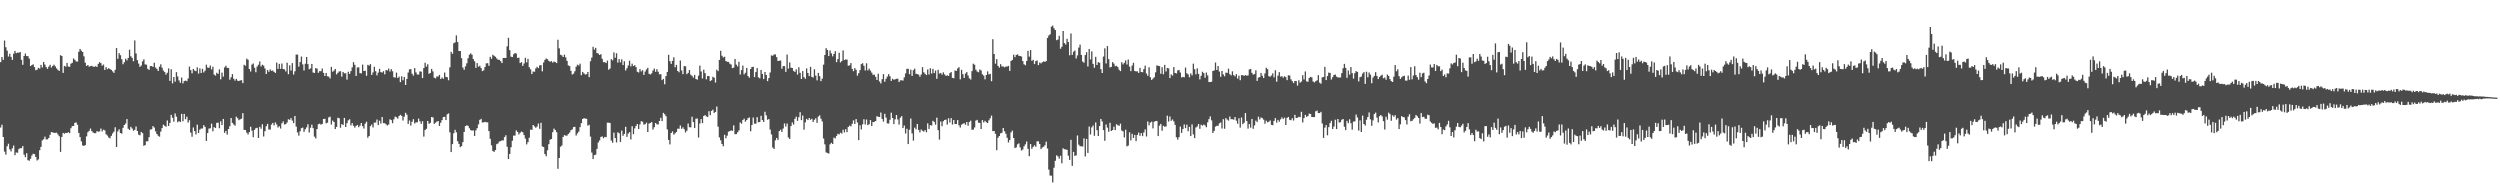 <svg xmlns="http://www.w3.org/2000/svg" width="1920" height="150"><path d="M0 47.693h1v50.259H0zM1 43.770h1v52.045H1zM2 45.924h1v59.270H2zM3 31.156h1v85.293H3zM4 36.284h1v82.435H4zM5 38.895h1v73.453H5zM6 43.396h1v66.974H6zM7 41.268h1v73.426H7zM8 43.679h1v72.584H8zM9 45.984h1v67.948H9zM10 41.222h1v70.572H10zM11 39.111h1v80.076H11zM12 40.833h1v76.269H12zM13 40.423h1v76.898H13zM14 40.463h1v74.081H14zM15 39.925h1v73.857H15zM16 45.944h1v67.816H16zM17 49.766h1v62.407H17zM18 42.998h1v75.809H18zM19 41.187h1v79.539H19zM20 43.059h1v74.614H20zM21 43.177h1v79.846H21zM22 45.082h1v78.350H22zM23 50.764h1v71.157H23zM24 49.971h1v69.411H24zM25 49.432h1v68.629H25zM26 51.559h1v66.850H26zM27 53.952h1v66.615H27zM28 53.500h1v69.717H28zM29 52.092h1v70.312H29zM30 52.711h1v62.626H30zM31 49.820h1v62.995H31zM32 51.824h1v56.015H32zM33 47.555h1v59.388H33zM34 49.575h1v55.372H34zM35 51.554h1v55.546H35zM36 52.856h1v54.156H36zM37 51.165h1v54.778H37zM38 49.749h1v53.798H38zM39 51.890h1v49.516H39zM40 50.623h1v50.986H40zM41 49.649h1v52.421H41zM42 51.012h1v51.025H42zM43 52.550h1v49.360H43zM44 53.637h1v49.564H44zM45 54.459h1v50.133H45zM46 42.413h1v74.200H46zM47 43.009h1v62.144H47zM48 55.960h1v46.136H48zM49 50.567h1v52.119H49zM50 51.212h1v50.844H50zM51 48.338h1v53.847H51zM52 51.082h1v50.465H52zM53 51.236h1v50.998H53zM54 48.908h1v49.605H54zM55 48.227h1v48.627H55zM56 44.883h1v51.867H56zM57 45.930h1v48.449H57zM58 47.205h1v46.809H58zM59 47.317h1v48.458H59zM60 39.796h1v62.265H60zM61 37.564h1v67.703H61zM62 38.922h1v69.689H62zM63 39.926h1v71.784H63zM64 43.282h1v68.777H64zM65 48.143h1v63.291H65zM66 50.618h1v54.117H66zM67 49.941h1v51.614H67zM68 51.211h1v49.297H68zM69 50.800h1v47.893H69zM70 50.530h1v50.111H70zM71 51.171h1v50.611H71zM72 51.301h1v50.995H72zM73 50.862h1v51.424H73zM74 51.404h1v49.331H74zM75 49.052h1v52.128H75zM76 47.735h1v53.157H76zM77 48.503h1v50.219H77zM78 50.412h1v50.517H78zM79 49.581h1v50.000H79zM80 53.694h1v46.464H80zM81 51.536h1v51.594H81zM82 53.130h1v50.967H82zM83 52.345h1v53.265H83zM84 53.045h1v53.143H84zM85 53.649h1v50.712H85zM86 54.795h1v47.696H86zM87 55.960h1v45.180H87zM88 53.617h1v44.145H88zM89 36.935h1v75.967H89zM90 45.144h1v55.767H90zM91 40.817h1v58.513H91zM92 42.402h1v59.742H92zM93 45.514h1v57.158H93zM94 49.355h1v48.860H94zM95 47.750h1v48.247H95zM96 45.072h1v49.812H96zM97 46.365h1v45.086H97zM98 44.484h1v54.388H98zM99 38.166h1v61.676H99zM100 43.227h1v54.151H100zM101 44.447h1v54.214H101zM102 47.053h1v53.352H102zM103 31.041h1v68.719H103zM104 41.052h1v56.117H104zM105 46.174h1v54.417H105zM106 48.867h1v54.486H106zM107 51.330h1v52.597H107zM108 50.275h1v51.057H108zM109 47.125h1v55.157H109zM110 45.542h1v66.438H110zM111 49.466h1v61.938H111zM112 49.652h1v58.913H112zM113 52.833h1v55.690H113zM114 53.733h1v51.613H114zM115 50.797h1v48.701H115zM116 50.675h1v48.648H116zM117 51.391h1v45.477H117zM118 48.174h1v49.747H118zM119 51.864h1v49.027H119zM120 52.911h1v50.016H120zM121 54.526h1v49.717H121zM122 51.245h1v53.728H122zM123 49.402h1v51.692H123zM124 52.044h1v46.335H124zM125 54.181h1v41.545H125zM126 55.322h1v41.306H126zM127 57.299h1v40.028H127zM128 55.846h1v36.691H128zM129 52.509h1v44.251H129zM130 62.098h1v32.336H130zM131 53.191h1v35.008H131zM132 64.052h1v26.388H132zM133 59.134h1v34.291H133zM134 62.739h1v24.403H134zM135 55.419h1v34.172H135zM136 58.709h1v35.249H136zM137 61.773h1v31.224H137zM138 63.585h1v30.168H138zM139 59.545h1v27.890H139zM140 64.058h1v29.089H140zM141 62.257h1v25.240H141zM142 61.872h1v29.690H142zM143 62.360h1v27.257H143zM144 60.264h1v33.887H144zM145 51.155h1v41.227H145zM146 53.805h1v48.050H146zM147 56.332h1v48.699H147zM148 52.928h1v44.984H148zM149 54.150h1v46.495H149zM150 54.667h1v48.618H150zM151 51.712h1v44.052H151zM152 56.537h1v45.590H152zM153 52.517h1v46.998H153zM154 56.065h1v42.624H154zM155 52.839h1v45.802H155zM156 55.605h1v40.481H156zM157 54.203h1v43.289H157zM158 49.656h1v58.588H158zM159 51.886h1v50.293H159zM160 52.135h1v46.649H160zM161 50.348h1v48.143H161zM162 53.350h1v41.617H162zM163 51.250h1v49.630H163zM164 57.284h1v40.357H164zM165 58.056h1v40.259H165zM166 55.867h1v38.479H166zM167 56.728h1v37.462H167zM168 53.278h1v45.216H168zM169 60.905h1v32.277H169zM170 55.752h1v40.311H170zM171 58.853h1v32.473H171zM172 51.753h1v50.297H172zM173 50.483h1v50.055H173zM174 52.096h1v51.274H174zM175 52.291h1v46.764H175zM176 61.214h1v35.730H176zM177 59.333h1v31.284H177zM178 56.893h1v37.483H178zM179 60.481h1v35.178H179zM180 61.882h1v34.655H180zM181 60.540h1v29.037H181zM182 61.958h1v28.805H182zM183 62.268h1v30.042H183zM184 61.743h1v29.872H184zM185 61.575h1v29.578H185zM186 63.821h1v23.085H186zM187 49.696h1v50.026H187zM188 50.498h1v49.317H188zM189 45.061h1v56.792H189zM190 45.859h1v57.449H190zM191 53.008h1v48.465H191zM192 54.942h1v42.397H192zM193 49.621h1v50.749H193zM194 48.723h1v56.637H194zM195 51.980h1v47.742H195zM196 55.489h1v42.955H196zM197 51.075h1v47.085H197zM198 49.734h1v56.240H198zM199 47.229h1v50.226H199zM200 51.041h1v47.811H200zM201 49.699h1v45.725H201zM202 50.405h1v54.388H202zM203 52.563h1v48.213H203zM204 56.808h1v40.094H204zM205 53.743h1v41.407H205zM206 55.167h1v44.301H206zM207 53.276h1v46.249H207zM208 54.387h1v41.309H208zM209 54.183h1v40.248H209zM210 55.175h1v41.116H210zM211 55.992h1v38.029H211zM212 48.056h1v47.518H212zM213 52.908h1v45.004H213zM214 49.071h1v47.882H214zM215 52.832h1v45.876H215zM216 48.800h1v45.913H216zM217 53.003h1v40.216H217zM218 53.276h1v42.350H218zM219 54.890h1v40.428H219zM220 48.150h1v45.955H220zM221 57.001h1v34.582H221zM222 50.190h1v41.865H222zM223 54.183h1v36.542H223zM224 48.472h1v44.154H224zM225 57.251h1v37.323H225zM226 54.729h1v34.344H226zM227 41.950h1v55.258H227zM228 41.874h1v59.801H228zM229 51.187h1v52.933H229zM230 47.671h1v53.132H230zM231 43.429h1v55.033H231zM232 49.476h1v48.500H232zM233 54.137h1v47.149H233zM234 48.968h1v50.320H234zM235 43.774h1v54.057H235zM236 49.245h1v46.205H236zM237 53.212h1v48.528H237zM238 52.531h1v45.563H238zM239 49.076h1v46.650H239zM240 55.685h1v42.736H240zM241 56.008h1v48.892H241zM242 52.254h1v54.082H242zM243 52.760h1v46.342H243zM244 55.910h1v39.514H244zM245 54.650h1v40.309H245zM246 54.698h1v41.066H246zM247 52.613h1v42.553H247zM248 55.938h1v35.470H248zM249 58.381h1v32.855H249zM250 56.070h1v38.657H250zM251 58.549h1v35.667H251zM252 58.877h1v31.307H252zM253 60.262h1v29.340H253zM254 51.378h1v44.262H254zM255 55.078h1v37.545H255zM256 54.207h1v39.465H256zM257 52.939h1v46.205H257zM258 57.144h1v40.366H258zM259 55.897h1v34.545H259zM260 54.878h1v36.013H260zM261 54.671h1v43.441H261zM262 58.820h1v36.454H262zM263 55.269h1v40.766H263zM264 56.332h1v34.259H264zM265 56.251h1v41.264H265zM266 61.123h1v33.495H266zM267 55.074h1v37.339H267zM268 56.765h1v34.840H268zM269 54.643h1v41.714H269zM270 51.748h1v42.800H270zM271 47.721h1v48.897H271zM272 49.778h1v48.277H272zM273 58.299h1v38.349H273zM274 51.760h1v44.206H274zM275 51.712h1v46.001H275zM276 56.146h1v40.350H276zM277 56.346h1v38.135H277zM278 49.599h1v47.258H278zM279 54.548h1v44.145H279zM280 54.302h1v40.691H280zM281 58.230h1v35.270H281zM282 49.822h1v55.941H282zM283 50.376h1v54.106H283zM284 49.261h1v47.617H284zM285 57.551h1v38.107H285zM286 55.597h1v42.293H286zM287 51.230h1v42.931H287zM288 54.688h1v39.467H288zM289 57.891h1v33.920H289zM290 55.768h1v40.297H290zM291 52.837h1v39.848H291zM292 55.372h1v39.477H292zM293 55.755h1v34.090H293zM294 54.698h1v39.866H294zM295 57.067h1v37.557H295zM296 53.819h1v41.687H296zM297 54.092h1v42.308H297zM298 52.675h1v42.948H298zM299 54.950h1v36.681H299zM300 53.118h1v39.165H300zM301 54.735h1v39.906H301zM302 59.295h1v32.327H302zM303 59.603h1v29.945H303zM304 55.768h1v34.345H304zM305 59.908h1v31.247H305zM306 58.854h1v30.214H306zM307 63.070h1v25.095H307zM308 58.627h1v30.384H308zM309 61.649h1v30.904H309zM310 59.129h1v30.489H310zM311 65.260h1v21.353H311zM312 60.607h1v27.494H312zM313 55.710h1v39.479H313zM314 53.264h1v39.306H314zM315 53.079h1v43.393H315zM316 56.570h1v36.951H316zM317 58.051h1v33.517H317zM318 52.336h1v42.484H318zM319 55.613h1v38.388H319zM320 57.211h1v36.764H320zM321 57.290h1v33.797H321zM322 54.834h1v38.332H322zM323 55.056h1v40.076H323zM324 59.934h1v33.148H324zM325 52.286h1v52.603H325zM326 48.174h1v51.700H326zM327 51.153h1v47.790H327zM328 49.355h1v43.582H328zM329 56.698h1v38.438H329zM330 56.005h1v38.333H330zM331 52.918h1v36.972H331zM332 54.856h1v35.311H332zM333 59.662h1v35.445H333zM334 60.212h1v34.040H334zM335 58.716h1v34.707H335zM336 58.802h1v34.146H336zM337 57.569h1v39.147H337zM338 60.686h1v33.554H338zM339 59.525h1v32.756H339zM340 60.471h1v29.443H340zM341 55.693h1v34.009H341zM342 59.059h1v33.156H342zM343 59.316h1v28.463H343zM344 61.654h1v25.453H344zM345 51.724h1v49.916H345zM346 39.788h1v77.020H346zM347 41.307h1v69.407H347zM348 33.235h1v69.103H348zM349 32.546h1v67.139H349zM350 27.178h1v74.457H350zM351 32.294h1v76.211H351zM352 39.153h1v71.374H352zM353 39.158h1v73.903H353zM354 44.689h1v67.531H354zM355 51.883h1v57.289H355zM356 53.540h1v47.786H356zM357 50.921h1v45.934H357zM358 48.626h1v47.607H358zM359 44.745h1v51.924H359zM360 41.961h1v56.556H360zM361 40.964h1v58.986H361zM362 42.026h1v58.348H362zM363 45.340h1v54.770H363zM364 47.035h1v57.338H364zM365 52.098h1v48.047H365zM366 48.422h1v50.015H366zM367 51.178h1v44.374H367zM368 50.559h1v41.493H368zM369 52.337h1v38.953H369zM370 54.613h1v39.480H370zM371 53.958h1v39.978H371zM372 51.437h1v42.146H372zM373 48.659h1v45.291H373zM374 48.554h1v45.407H374zM375 50.510h1v50.184H375zM376 43.642h1v62.976H376zM377 45.176h1v66.459H377zM378 42.102h1v73.806H378zM379 42.847h1v73.851H379zM380 43.614h1v71.625H380zM381 44.888h1v65.856H381zM382 45.860h1v64.268H382zM383 45.904h1v62.816H383zM384 46.965h1v61.413H384zM385 48.426h1v59.382H385zM386 44.563h1v63.278H386zM387 44.506h1v60.826H387zM388 44.533h1v59.337H388zM389 35.575h1v77.098H389zM390 29.039h1v93.113H390zM391 38.567h1v79.666H391zM392 43.520h1v69.600H392zM393 43.829h1v64.276H393zM394 41.686h1v62.435H394zM395 40.712h1v63.454H395zM396 41.184h1v58.960H396zM397 44.523h1v56.796H397zM398 44.259h1v58.997H398zM399 48.416h1v53.518H399zM400 47.670h1v53.323H400zM401 50.561h1v51.017H401zM402 48.748h1v54.980H402zM403 44.376h1v62.048H403zM404 47.872h1v63.049H404zM405 45.245h1v63.895H405zM406 51.628h1v54.135H406zM407 53.272h1v46.309H407zM408 56.882h1v42.856H408zM409 54.902h1v41.113H409zM410 55.116h1v41.957H410zM411 52.528h1v45.633H411zM412 51.316h1v45.871H412zM413 52.331h1v42.523H413zM414 50.228h1v48.667H414zM415 49.993h1v44.331H415zM416 54.793h1v57.652H416zM417 47.954h1v64.981H417zM418 45.971h1v72.376H418zM419 44.909h1v75.114H419zM420 45.530h1v69.899H420zM421 46.740h1v63.981H421zM422 47.467h1v59.830H422zM423 46.890h1v59.886H423zM424 48.071h1v53.476H424zM425 47.276h1v51.501H425zM426 47.713h1v52.194H426zM427 48.441h1v53.103H427zM428 30.503h1v99.123H428zM429 37.095h1v84.233H429zM430 42.028h1v70.649H430zM431 42.568h1v69.228H431zM432 43.784h1v61.396H432zM433 42.008h1v61.797H433zM434 44.081h1v60.123H434zM435 46.722h1v57.430H435zM436 50.211h1v52.659H436zM437 50.796h1v51.025H437zM438 54.438h1v45.549H438zM439 57.239h1v42.185H439zM440 56.558h1v41.010H440zM441 54.740h1v42.642H441zM442 51.227h1v52.857H442zM443 49.672h1v52.790H443zM444 50.339h1v50.752H444zM445 48.920h1v48.722H445zM446 57.732h1v36.824H446zM447 55.240h1v36.173H447zM448 56.380h1v34.409H448zM449 57.252h1v33.813H449zM450 56.973h1v34.287H450zM451 55.284h1v41.248H451zM452 59.255h1v36.611H452zM453 47.038h1v57.893H453zM454 44.258h1v72.881H454zM455 35.936h1v86.247H455zM456 38.135h1v81.023H456zM457 36.773h1v82.034H457zM458 40.748h1v73.605H458zM459 41.096h1v68.324H459zM460 42.243h1v65.562H460zM461 41.646h1v63.531H461zM462 45.169h1v59.595H462zM463 47.777h1v58.399H463zM464 47.723h1v57.380H464zM465 48.455h1v56.891H465zM466 46.542h1v47.654H466zM467 53.553h1v40.637H467zM468 52.646h1v41.807H468zM469 45.407h1v62.540H469zM470 46.343h1v63.276H470zM471 40.218h1v61.625H471zM472 44.332h1v61.692H472zM473 40.888h1v68.517H473zM474 48.061h1v53.591H474zM475 45.345h1v56.987H475zM476 47.947h1v61.069H476zM477 45.575h1v54.738H477zM478 49.946h1v54.337H478zM479 47.059h1v55.798H479zM480 54.132h1v43.276H480zM481 52.451h1v52.656H481zM482 50.292h1v52.270H482zM483 46.585h1v54.880H483zM484 50.978h1v56.129H484zM485 48.897h1v48.091H485zM486 50.725h1v52.340H486zM487 50.012h1v48.604H487zM488 51.587h1v45.072H488zM489 55.160h1v40.068H489zM490 55.635h1v43.485H490zM491 53.047h1v42.503H491zM492 54.824h1v38.275H492zM493 53.907h1v39.596H493zM494 57.477h1v38.226H494zM495 54.919h1v40.474H495zM496 53.298h1v40.921H496zM497 52.063h1v49.337H497zM498 56.690h1v38.246H498zM499 57.211h1v37.197H499zM500 56.300h1v37.468H500zM501 54.164h1v45.346H501zM502 52.636h1v45.061H502zM503 55.127h1v39.335H503zM504 53.153h1v42.301H504zM505 55.110h1v40.486H505zM506 57.094h1v35.766H506zM507 56.994h1v33.415H507zM508 61.563h1v31.444H508zM509 60.588h1v26.095H509zM510 64.715h1v23.036H510zM511 58.418h1v30.815H511zM512 55.226h1v44.166H512zM513 42.112h1v65.334H513zM514 47.010h1v63.900H514zM515 49.037h1v53.095H515zM516 46.740h1v54.181H516zM517 43.980h1v59.396H517zM518 51.641h1v50.786H518zM519 49.803h1v51.531H519zM520 54.489h1v44.334H520zM521 55.485h1v43.375H521zM522 46.506h1v49.855H522zM523 54.128h1v44.803H523zM524 56.930h1v40.866H524zM525 50.732h1v48.520H525zM526 50.940h1v50.771H526zM527 56.997h1v43.413H527zM528 55.981h1v38.893H528zM529 53.756h1v43.939H529zM530 57.331h1v40.498H530zM531 58.276h1v31.370H531zM532 59.590h1v34.207H532zM533 57.499h1v40.870H533zM534 60.656h1v30.514H534zM535 61.193h1v29.781H535zM536 58.088h1v47.614H536zM537 50.358h1v44.490H537zM538 54.877h1v36.591H538zM539 60.261h1v34.280H539zM540 53.484h1v35.584H540zM541 56.161h1v32.229H541zM542 60.927h1v28.468H542zM543 58.302h1v31.599H543zM544 58.492h1v26.935H544zM545 62.269h1v26.217H545zM546 61.596h1v23.601H546zM547 58.991h1v25.212H547zM548 59.663h1v27.069H548zM549 63.366h1v22.646H549zM550 53.509h1v28.330H550zM551 54.634h1v42.626H551zM552 46.022h1v59.512H552zM553 39.040h1v68.749H553zM554 42.820h1v67.775H554zM555 44.122h1v68.226H555zM556 43.592h1v59.945H556zM557 46.831h1v59.344H557zM558 47.451h1v56.766H558zM559 47.537h1v53.576H559zM560 48.872h1v51.842H560zM561 49.544h1v50.586H561zM562 52.341h1v48.155H562zM563 51.904h1v44.356H563zM564 45.238h1v57.828H564zM565 49.606h1v53.406H565zM566 51.011h1v50.595H566zM567 47.440h1v52.759H567zM568 57.239h1v36.746H568zM569 53.877h1v41.143H569zM570 50.367h1v41.819H570zM571 57.131h1v34.030H571zM572 55.881h1v37.555H572zM573 52.146h1v40.052H573zM574 58.399h1v32.394H574zM575 59.628h1v30.604H575zM576 52.967h1v47.857H576zM577 51.464h1v44.608H577zM578 51.314h1v38.966H578zM579 59.249h1v35.752H579zM580 55.330h1v39.627H580zM581 52.319h1v37.690H581zM582 59.409h1v34.492H582zM583 60.145h1v33.558H583zM584 53.744h1v35.185H584zM585 56.779h1v35.455H585zM586 60.726h1v32.941H586zM587 55.278h1v30.543H587zM588 57.596h1v30.981H588zM589 62.306h1v29.659H589zM590 59.962h1v31.468H590zM591 55.677h1v43.789H591zM592 42.523h1v60.724H592zM593 42.822h1v70.477H593zM594 41.823h1v72.590H594zM595 41.771h1v65.985H595zM596 43.869h1v62.133H596zM597 46.850h1v60.615H597zM598 46.615h1v54.105H598zM599 46.490h1v53.146H599zM600 52.781h1v48.549H600zM601 50.757h1v47.956H601zM602 50.780h1v43.988H602zM603 55.184h1v42.008H603zM604 41.896h1v52.995H604zM605 52.664h1v52.902H605zM606 47.907h1v58.779H606zM607 51.960h1v44.873H607zM608 52.200h1v41.841H608zM609 54.481h1v41.209H609zM610 55.224h1v36.045H610zM611 53.224h1v36.353H611zM612 57.283h1v35.560H612zM613 51.648h1v38.432H613zM614 55.898h1v30.274H614zM615 60.688h1v31.588H615zM616 54.651h1v34.083H616zM617 59.223h1v40.362H617zM618 60.532h1v33.415H618zM619 52.525h1v38.760H619zM620 56.049h1v36.146H620zM621 58.427h1v32.207H621zM622 51.334h1v40.688H622zM623 59.046h1v32.199H623zM624 59.534h1v34.105H624zM625 53.200h1v38.802H625zM626 58.072h1v32.819H626zM627 61.672h1v32.674H627zM628 55.998h1v33.565H628zM629 58.454h1v30.102H629zM630 62.302h1v28.861H630zM631 60.384h1v32.894H631zM632 49.678h1v56.716H632zM633 42.228h1v68.615H633zM634 36.996h1v80.028H634zM635 38.416h1v79.088H635zM636 43.075h1v74.885H636zM637 38.754h1v72.087H637zM638 41.027h1v68.642H638zM639 43.321h1v67.291H639zM640 41.413h1v64.242H640zM641 39.304h1v67.009H641zM642 47.720h1v56.662H642zM643 45.367h1v57.417H643zM644 40.524h1v62.740H644zM645 47.923h1v53.977H645zM646 46.914h1v55.696H646zM647 38.712h1v60.938H647zM648 46.129h1v55.554H648zM649 45.602h1v53.648H649zM650 45.781h1v55.731H650zM651 50.495h1v46.997H651zM652 50.191h1v46.287H652zM653 48.439h1v48.622H653zM654 52.896h1v42.206H654zM655 54.657h1v37.763H655zM656 52.271h1v42.946H656zM657 53.634h1v37.812H657zM658 58.091h1v36.039H658zM659 56.208h1v51.412H659zM660 53.860h1v42.347H660zM661 49.269h1v50.167H661zM662 48.517h1v46.979H662zM663 50.522h1v41.085H663zM664 54.121h1v41.536H664zM665 48.568h1v43.239H665zM666 54.091h1v41.989H666zM667 52.669h1v42.787H667zM668 54.231h1v37.999H668zM669 55.764h1v41.069H669zM670 57.443h1v36.299H670zM671 57.327h1v36.251H671zM672 58.960h1v33.955H672zM673 61.376h1v27.857H673zM674 56.623h1v33.056H674zM675 62.545h1v27.305H675zM676 64.102h1v22.311H676zM677 60.819h1v30.520H677zM678 56.881h1v36.495H678zM679 62.772h1v24.617H679zM680 60.533h1v29.771H680zM681 58.754h1v36.021H681zM682 56.931h1v37.943H682zM683 58.575h1v33.410H683zM684 62.122h1v24.404H684zM685 60.486h1v30.156H685zM686 61.261h1v34.064H686zM687 60.899h1v30.770H687zM688 60.538h1v27.808H688zM689 60.402h1v31.325H689zM690 63.012h1v32.663H690zM691 61.697h1v28.683H691zM692 61.622h1v27.578H692zM693 61.897h1v36.479H693zM694 59.373h1v37.016H694zM695 56.373h1v46.183H695zM696 52.839h1v46.029H696zM697 52.849h1v57.806H697zM698 57.006h1v42.631H698zM699 53.488h1v37.546H699zM700 58.329h1v44.137H700zM701 53.915h1v54.081H701zM702 52.706h1v45.268H702zM703 56.632h1v42.693H703zM704 56.957h1v38.287H704zM705 57.288h1v42.490H705zM706 58.932h1v42.741H706zM707 57.214h1v42.289H707zM708 51.570h1v48.875H708zM709 55.491h1v45.653H709zM710 56.683h1v43.211H710zM711 57.658h1v43.908H711zM712 53.298h1v41.441H712zM713 57.173h1v41.840H713zM714 52.380h1v43.747H714zM715 56.448h1v39.964H715zM716 52.880h1v39.913H716zM717 56.120h1v37.529H717zM718 54.187h1v41.570H718zM719 60.515h1v29.866H719zM720 53.591h1v46.336H720zM721 56.518h1v50.688H721zM722 56.011h1v37.333H722zM723 57.331h1v39.604H723zM724 55.555h1v37.594H724zM725 57.133h1v35.042H725zM726 58.283h1v33.545H726zM727 57.802h1v37.869H727zM728 58.391h1v32.439H728zM729 56.178h1v37.874H729zM730 55.350h1v35.398H730zM731 59.781h1v35.875H731zM732 60.106h1v32.065H732zM733 54.067h1v41.170H733zM734 54.506h1v40.755H734zM735 52.594h1v39.639H735zM736 51.609h1v44.642H736zM737 60.910h1v37.046H737zM738 53.617h1v42.128H738zM739 56.997h1v38.073H739zM740 59.872h1v34.761H740zM741 56.447h1v39.358H741zM742 55.332h1v38.346H742zM743 57.961h1v38.614H743zM744 60.163h1v33.520H744zM745 61.089h1v31.563H745zM746 54.614h1v45.025H746zM747 48.874h1v50.702H747zM748 49.692h1v48.189H748zM749 53.514h1v39.098H749zM750 54.943h1v37.110H750zM751 55.525h1v38.684H751zM752 53.361h1v40.991H752zM753 54.100h1v44.991H753zM754 57.035h1v35.201H754zM755 58.050h1v35.953H755zM756 60.913h1v31.856H756zM757 57.581h1v36.327H757zM758 54.828h1v39.673H758zM759 57.144h1v35.288H759zM760 56.703h1v34.131H760zM761 62.348h1v26.420H761zM762 30.089h1v70.627H762zM763 41.474h1v59.125H763zM764 48.920h1v53.829H764zM765 45.407h1v69.936H765zM766 50.577h1v55.196H766zM767 51.921h1v52.547H767zM768 49.326h1v53.084H768zM769 51.013h1v50.928H769zM770 51.067h1v47.258H770zM771 51.697h1v49.115H771zM772 51.073h1v51.643H772zM773 51.114h1v54.678H773zM774 50.589h1v58.810H774zM775 54.423h1v53.165H775zM776 46.794h1v54.874H776zM777 46.030h1v54.319H777zM778 41.985h1v63.993H778zM779 43.954h1v69.758H779zM780 42.234h1v70.930H780zM781 41.740h1v69.117H781zM782 42.858h1v67.269H782zM783 43.014h1v70.183H783zM784 43.425h1v72.182H784zM785 46.908h1v67.936H785zM786 49.352h1v63.030H786zM787 50.134h1v60.702H787zM788 46.815h1v61.876H788zM789 39.064h1v75.266H789zM790 43.502h1v76.465H790zM791 38.453h1v72.185H791zM792 46.686h1v67.581H792zM793 46.002h1v66.792H793zM794 49.217h1v62.366H794zM795 46.926h1v65.770H795zM796 46.439h1v62.102H796zM797 50.015h1v58.521H797zM798 48.075h1v62.541H798zM799 48.698h1v65.801H799zM800 47.761h1v65.520H800zM801 47.199h1v65.522H801zM802 47.482h1v64.096H802zM803 46.883h1v61.899H803zM804 29.152h1v84.901H804zM805 27.307h1v102.984H805zM806 26.301h1v108.515H806zM807 20.467h1v114.471H807zM808 19.639h1v120.483H808zM809 21.701h1v107.099H809zM810 23.093h1v100.389H810zM811 30.871h1v88.408H811zM812 30.348h1v89.767H812zM813 27.480h1v94.359H813zM814 37.426h1v82.179H814zM815 35.919h1v89.528H815zM816 23.788h1v90.139H816zM817 33.112h1v81.526H817zM818 34.220h1v80.498H818zM819 29.820h1v85.281H819zM820 32.232h1v87.394H820zM821 42.453h1v80.377H821zM822 25.701h1v81.660H822zM823 42.113h1v85.266H823zM824 39.738h1v76.908H824zM825 38.733h1v81.000H825zM826 44.888h1v74.386H826zM827 42.527h1v61.489H827zM828 36.580h1v74.534H828zM829 34.236h1v78.110H829zM830 42.211h1v70.116H830zM831 47.238h1v65.311H831zM832 48.168h1v58.123H832zM833 42.267h1v77.849H833zM834 40.095h1v66.623H834zM835 51.027h1v66.423H835zM836 37.650h1v59.553H836zM837 45.694h1v57.600H837zM838 39.499h1v58.340H838zM839 49.043h1v47.359H839zM840 52.023h1v52.276H840zM841 43.618h1v50.451H841zM842 49.911h1v50.076H842zM843 47.714h1v56.725H843zM844 48.255h1v48.503H844zM845 53.166h1v38.183H845zM846 56.061h1v37.243H846zM847 43.410h1v56.501H847zM848 37.122h1v71.011H848zM849 48.760h1v46.841H849zM850 35.389h1v62.645H850zM851 45.408h1v55.839H851zM852 51.798h1v42.515H852zM853 51.353h1v49.258H853zM854 47.731h1v52.148H854zM855 48.865h1v48.427H855zM856 50.857h1v49.087H856zM857 50.459h1v44.905H857zM858 51.526h1v44.621H858zM859 53.573h1v43.085H859zM860 54.620h1v40.350H860zM861 47.765h1v52.480H861zM862 49.442h1v51.475H862zM863 48.238h1v57.346H863zM864 46.393h1v53.268H864zM865 49.517h1v62.930H865zM866 45.715h1v66.048H866zM867 51.138h1v50.447H867zM868 54.637h1v53.189H868zM869 50.367h1v52.411H869zM870 48.212h1v57.758H870zM871 54.466h1v49.179H871zM872 54.817h1v53.581H872zM873 54.789h1v48.838H873zM874 55.973h1v45.818H874zM875 52.112h1v52.185H875zM876 55.294h1v46.926H876zM877 55.493h1v49.076H877zM878 53.079h1v48.662H878zM879 50.437h1v48.961H879zM880 56.484h1v48.311H880zM881 58.230h1v35.039H881zM882 51.646h1v44.594H882zM883 59.332h1v34.820H883zM884 61.397h1v32.063H884zM885 60.344h1v38.279H885zM886 59.318h1v34.165H886zM887 55.533h1v37.492H887zM888 50.202h1v42.687H888zM889 50.518h1v53.997H889zM890 50.793h1v45.728H890zM891 56.648h1v38.557H891zM892 51.587h1v48.829H892zM893 57.044h1v39.552H893zM894 49.829h1v47.481H894zM895 54.878h1v42.258H895zM896 52.153h1v36.668H896zM897 52.530h1v40.839H897zM898 59.932h1v29.526H898zM899 57.137h1v35.650H899zM900 58.046h1v33.718H900zM901 51.504h1v41.745H901zM902 56.048h1v39.872H902zM903 56.398h1v49.036H903zM904 54.134h1v53.111H904zM905 53.708h1v51.616H905zM906 55.712h1v41.502H906zM907 59.510h1v42.537H907zM908 59.031h1v40.050H908zM909 59.406h1v36.203H909zM910 51.872h1v46.541H910zM911 56.264h1v39.465H911zM912 57.162h1v43.641H912zM913 59.349h1v38.099H913zM914 56.391h1v48.109H914zM915 57.876h1v37.662H915zM916 48.900h1v54.321H916zM917 53.155h1v52.942H917zM918 57.076h1v40.890H918zM919 52.497h1v44.607H919zM920 56.706h1v38.523H920zM921 60.975h1v37.929H921zM922 58.207h1v37.589H922zM923 55.107h1v41.422H923zM924 56.182h1v39.464H924zM925 59.675h1v36.706H925zM926 55.706h1v42.025H926zM927 57.908h1v36.043H927zM928 62.968h1v28.546H928zM929 63.018h1v26.401H929zM930 62.727h1v29.755H930zM931 54.517h1v47.651H931zM932 54.056h1v46.460H932zM933 48.032h1v49.199H933zM934 53.727h1v42.864H934zM935 50.688h1v45.905H935zM936 54.958h1v39.743H936zM937 58.992h1v35.073H937zM938 54.476h1v44.236H938zM939 57.129h1v34.434H939zM940 58.597h1v40.265H940zM941 55.735h1v34.971H941zM942 55.984h1v35.879H942zM943 52.762h1v39.862H943zM944 56.998h1v32.485H944zM945 57.903h1v33.633H945zM946 54.779h1v36.754H946zM947 57.632h1v34.325H947zM948 58.683h1v31.186H948zM949 56.898h1v35.770H949zM950 60.375h1v34.655H950zM951 58.092h1v32.749H951zM952 61.614h1v36.373H952zM953 57.679h1v32.555H953zM954 57.774h1v37.636H954zM955 58.253h1v36.003H955zM956 57.652h1v29.158H956zM957 58.130h1v34.821H957zM958 57.900h1v40.847H958zM959 53.347h1v41.937H959zM960 53.014h1v45.036H960zM961 55.961h1v35.379H961zM962 57.321h1v41.579H962zM963 56.858h1v39.434H963zM964 54.003h1v38.631H964zM965 62.100h1v31.635H965zM966 59.600h1v30.001H966zM967 59.173h1v32.595H967zM968 56.011h1v34.208H968zM969 58.198h1v32.604H969zM970 59.979h1v31.907H970zM971 56.403h1v38.646H971zM972 51.997h1v40.687H972zM973 53.112h1v40.859H973zM974 58.510h1v34.982H974zM975 58.946h1v33.559H975zM976 57.935h1v37.943H976zM977 56.312h1v39.846H977zM978 59.382h1v33.457H978zM979 53.949h1v36.787H979zM980 62.701h1v31.515H980zM981 58.095h1v33.995H981zM982 55.390h1v38.097H982zM983 58.816h1v32.888H983zM984 58.518h1v31.619H984zM985 59.650h1v31.793H985zM986 58.584h1v31.712H986zM987 59.226h1v36.761H987zM988 61.531h1v28.976H988zM989 57.824h1v31.981H989zM990 58.065h1v33.918H990zM991 60.928h1v31.427H991zM992 62.384h1v28.421H992zM993 63.820h1v28.743H993zM994 62.152h1v26.063H994zM995 62.282h1v28.387H995zM996 65.742h1v24.660H996zM997 61.664h1v28.032H997zM998 63.483h1v26.509H998zM999 62.605h1v23.277H999zM1000 57.761h1v36.288H1000zM1001 61.020h1v29.691H1001zM1002 54.906h1v33.301H1002zM1003 62.485h1v27.245H1003zM1004 62.837h1v26.287H1004zM1005 59.854h1v27.387H1005zM1006 59.040h1v28.512H1006zM1007 59.425h1v30.449H1007zM1008 62.567h1v27.366H1008zM1009 63.275h1v26.627H1009zM1010 62.338h1v23.152H1010zM1011 61.687h1v23.276H1011zM1012 57.704h1v29.059H1012zM1013 63.443h1v23.421H1013zM1014 64.306h1v21.608H1014zM1015 59.387h1v35.483H1015zM1016 59.076h1v46.865H1016zM1017 51.362h1v46.670H1017zM1018 61.475h1v34.647H1018zM1019 58.409h1v45.550H1019zM1020 55.772h1v41.870H1020zM1021 55.989h1v38.552H1021zM1022 61.095h1v31.651H1022zM1023 59.269h1v39.856H1023zM1024 57.596h1v39.568H1024zM1025 57.221h1v34.717H1025zM1026 58.837h1v40.283H1026zM1027 59.422h1v31.988H1027zM1028 59.532h1v34.560H1028zM1029 59.453h1v34.341H1029zM1030 56.186h1v35.773H1030zM1031 52.415h1v38.955H1031zM1032 49.034h1v48.306H1032zM1033 52.115h1v47.825H1033zM1034 59.727h1v33.077H1034zM1035 54.135h1v40.502H1035zM1036 57.274h1v34.390H1036zM1037 51.515h1v43.102H1037zM1038 56.172h1v43.424H1038zM1039 60.381h1v32.990H1039zM1040 56.220h1v37.033H1040zM1041 54.571h1v33.410H1041zM1042 55.249h1v34.967H1042zM1043 62.502h1v37.797H1043zM1044 59.309h1v33.159H1044zM1045 58.805h1v42.589H1045zM1046 56.510h1v32.250H1046zM1047 55.325h1v39.894H1047zM1048 64.407h1v31.989H1048zM1049 55.102h1v36.877H1049zM1050 59.318h1v30.557H1050zM1051 55.695h1v30.663H1051zM1052 57.348h1v34.312H1052zM1053 63.908h1v32.687H1053zM1054 59.614h1v32.846H1054zM1055 58.266h1v29.319H1055zM1056 55.374h1v31.097H1056zM1057 58.340h1v32.006H1057zM1058 60.748h1v33.290H1058zM1059 59.072h1v30.167H1059zM1060 58.060h1v30.253H1060zM1061 57.413h1v32.056H1061zM1062 60.125h1v32.925H1062zM1063 59.514h1v39.950H1063zM1064 61.219h1v28.391H1064zM1065 57.276h1v34.627H1065zM1066 58.327h1v28.223H1066zM1067 60.796h1v26.874H1067zM1068 62.335h1v30.440H1068zM1069 62.910h1v25.598H1069zM1070 58.862h1v30.802H1070zM1071 49.958h1v38.531H1071zM1072 54.730h1v37.124H1072zM1073 53.181h1v37.570H1073zM1074 58.478h1v40.621H1074zM1075 60.638h1v34.840H1075zM1076 59.361h1v29.837H1076zM1077 58.524h1v31.316H1077zM1078 58.113h1v32.037H1078zM1079 61.910h1v30.376H1079zM1080 61.923h1v33.669H1080zM1081 58.067h1v31.511H1081zM1082 61.286h1v26.485H1082zM1083 51.565h1v41.572H1083zM1084 60.929h1v31.898H1084zM1085 57.965h1v33.608H1085zM1086 50.899h1v39.633H1086zM1087 57.657h1v30.587H1087zM1088 59.286h1v29.988H1088zM1089 61.228h1v29.406H1089zM1090 55.875h1v39.060H1090zM1091 59.262h1v27.552H1091zM1092 56.363h1v33.597H1092zM1093 55.847h1v33.810H1093zM1094 62.554h1v28.561H1094zM1095 63.882h1v27.365H1095zM1096 60.647h1v27.404H1096zM1097 57.989h1v30.528H1097zM1098 49.615h1v43.696H1098zM1099 51.745h1v42.613H1099zM1100 51.832h1v43.364H1100zM1101 49.150h1v45.559H1101zM1102 54.464h1v43.693H1102zM1103 49.858h1v48.149H1103zM1104 50.943h1v48.378H1104zM1105 50.868h1v43.480H1105zM1106 54.651h1v42.878H1106zM1107 53.471h1v49.628H1107zM1108 58.377h1v41.086H1108zM1109 57.169h1v42.782H1109zM1110 59.326h1v37.736H1110zM1111 56.382h1v39.203H1111zM1112 56.505h1v36.274H1112zM1113 52.458h1v45.358H1113zM1114 48.672h1v55.784H1114zM1115 49.506h1v51.870H1115zM1116 48.357h1v57.240H1116zM1117 48.011h1v52.045H1117zM1118 42.007h1v55.281H1118zM1119 50.888h1v43.620H1119zM1120 44.551h1v52.999H1120zM1121 44.938h1v52.799H1121zM1122 55.387h1v41.149H1122zM1123 48.148h1v46.955H1123zM1124 52.163h1v49.546H1124zM1125 54.072h1v46.369H1125zM1126 54.424h1v43.111H1126zM1127 58.814h1v35.760H1127zM1128 44.079h1v55.275H1128zM1129 44.046h1v59.688H1129zM1130 48.960h1v53.160H1130zM1131 41.450h1v62.273H1131zM1132 47.748h1v60.768H1132zM1133 47.174h1v52.455H1133zM1134 45.067h1v55.970H1134zM1135 46.685h1v54.229H1135zM1136 41.402h1v64.617H1136zM1137 43.413h1v63.393H1137zM1138 46.428h1v55.904H1138zM1139 46.688h1v61.960H1139zM1140 49.085h1v47.801H1140zM1141 48.452h1v48.420H1141zM1142 43.576h1v61.483H1142zM1143 47.081h1v56.189H1143zM1144 49.967h1v55.561H1144zM1145 53.907h1v43.726H1145zM1146 42.126h1v57.663H1146zM1147 45.883h1v48.347H1147zM1148 33.314h1v64.871H1148zM1149 55.613h1v44.088H1149zM1150 40.104h1v50.978H1150zM1151 39.909h1v63.143H1151zM1152 49.588h1v48.291H1152zM1153 48.932h1v53.068H1153zM1154 53.131h1v46.829H1154zM1155 57.778h1v39.540H1155zM1156 43.525h1v53.139H1156zM1157 43.838h1v61.873H1157zM1158 33.737h1v62.613H1158zM1159 35.110h1v66.850H1159zM1160 40.347h1v58.061H1160zM1161 36.491h1v68.070H1161zM1162 48.896h1v50.509H1162zM1163 38.355h1v57.536H1163zM1164 47.791h1v55.497H1164zM1165 48.862h1v52.622H1165zM1166 46.839h1v56.398H1166zM1167 54.152h1v46.470H1167zM1168 45.239h1v60.821H1168zM1169 40.099h1v60.859H1169zM1170 46.866h1v58.925H1170zM1171 53.680h1v44.161H1171zM1172 32.511h1v69.110H1172zM1173 43.974h1v55.272H1173zM1174 43.060h1v54.326H1174zM1175 50.016h1v48.934H1175zM1176 43.464h1v57.616H1176zM1177 49.124h1v52.840H1177zM1178 55.233h1v45.344H1178zM1179 46.993h1v51.631H1179zM1180 56.056h1v44.947H1180zM1181 50.501h1v42.780H1181zM1182 54.097h1v47.075H1182zM1183 52.914h1v48.250H1183zM1184 54.139h1v35.067H1184zM1185 53.954h1v40.813H1185zM1186 52.028h1v45.221H1186zM1187 50.679h1v55.028H1187zM1188 46.951h1v57.098H1188zM1189 45.679h1v56.071H1189zM1190 43.654h1v62.904H1190zM1191 44.724h1v60.562H1191zM1192 43.333h1v60.655H1192zM1193 45.517h1v55.491H1193zM1194 46.818h1v54.752H1194zM1195 45.227h1v55.300H1195zM1196 45.995h1v54.219H1196zM1197 47.983h1v47.615H1197zM1198 32.628h1v71.391H1198zM1199 48.074h1v47.493H1199zM1200 36.575h1v65.383H1200zM1201 43.152h1v67.157H1201zM1202 41.295h1v58.980H1202zM1203 45.040h1v66.041H1203zM1204 46.344h1v52.322H1204zM1205 50.639h1v59.069H1205zM1206 47.316h1v63.585H1206zM1207 51.575h1v47.662H1207zM1208 54.501h1v54.630H1208zM1209 55.556h1v47.887H1209zM1210 59.006h1v45.264H1210zM1211 53.135h1v51.467H1211zM1212 49.678h1v61.140H1212zM1213 49.171h1v54.982H1213zM1214 46.834h1v61.313H1214zM1215 54.452h1v46.249H1215zM1216 50.458h1v56.481H1216zM1217 49.425h1v58.809H1217zM1218 54.693h1v44.731H1218zM1219 50.112h1v53.639H1219zM1220 50.683h1v50.457H1220zM1221 50.800h1v52.483H1221zM1222 51.374h1v45.620H1222zM1223 52.820h1v47.949H1223zM1224 51.526h1v49.104H1224zM1225 54.076h1v44.427H1225zM1226 46.532h1v52.049H1226zM1227 47.637h1v49.098H1227zM1228 48.620h1v49.611H1228zM1229 46.090h1v50.820H1229zM1230 50.438h1v49.087H1230zM1231 49.171h1v51.064H1231zM1232 51.740h1v46.219H1232zM1233 52.470h1v47.975H1233zM1234 54.603h1v41.005H1234zM1235 53.928h1v46.037H1235zM1236 56.303h1v43.916H1236zM1237 59.211h1v38.281H1237zM1238 55.617h1v44.810H1238zM1239 58.326h1v37.379H1239zM1240 45.749h1v51.924H1240zM1241 40.694h1v64.963H1241zM1242 45.377h1v46.432H1242zM1243 40.196h1v64.192H1243zM1244 53.716h1v50.655H1244zM1245 43.364h1v58.121H1245zM1246 45.203h1v59.485H1246zM1247 61.240h1v33.252H1247zM1248 44.456h1v60.499H1248zM1249 53.828h1v44.070H1249zM1250 45.911h1v59.991H1250zM1251 51.458h1v55.607H1251zM1252 56.652h1v43.155H1252zM1253 49.392h1v61.212H1253zM1254 44.382h1v55.021H1254zM1255 48.692h1v63.473H1255zM1256 43.747h1v64.033H1256zM1257 47.376h1v55.722H1257zM1258 45.726h1v60.671H1258zM1259 47.507h1v48.828H1259zM1260 46.637h1v62.055H1260zM1261 48.605h1v51.160H1261zM1262 47.318h1v60.183H1262zM1263 47.630h1v58.254H1263zM1264 48.073h1v52.160H1264zM1265 49.903h1v55.317H1265zM1266 55.017h1v42.271H1266zM1267 51.227h1v54.242H1267zM1268 47.097h1v59.510H1268zM1269 55.917h1v46.301H1269zM1270 47.972h1v52.647H1270zM1271 59.045h1v35.317H1271zM1272 53.755h1v43.744H1272zM1273 54.281h1v40.372H1273zM1274 57.711h1v43.008H1274zM1275 53.273h1v47.327H1275zM1276 59.471h1v32.454H1276zM1277 51.045h1v46.421H1277zM1278 50.580h1v41.219H1278zM1279 57.405h1v38.675H1279zM1280 50.018h1v46.013H1280zM1281 57.364h1v38.435H1281zM1282 43.351h1v59.274H1282zM1283 49.415h1v42.838H1283zM1284 55.255h1v47.832H1284zM1285 47.561h1v50.494H1285zM1286 51.810h1v53.827H1286zM1287 54.865h1v50.491H1287zM1288 55.463h1v41.523H1288zM1289 53.910h1v48.155H1289zM1290 55.596h1v44.108H1290zM1291 57.049h1v43.574H1291zM1292 53.332h1v46.716H1292zM1293 56.992h1v39.603H1293zM1294 53.651h1v49.226H1294zM1295 50.219h1v52.323H1295zM1296 53.340h1v54.824H1296zM1297 51.122h1v60.641H1297zM1298 50.079h1v58.842H1298zM1299 53.121h1v57.858H1299zM1300 53.807h1v46.225H1300zM1301 54.689h1v55.814H1301zM1302 52.559h1v49.269H1302zM1303 56.623h1v53.654H1303zM1304 49.783h1v59.907H1304zM1305 51.067h1v43.062H1305zM1306 58.232h1v48.711H1306zM1307 52.637h1v52.180H1307zM1308 58.343h1v43.351H1308zM1309 48.896h1v57.250H1309zM1310 54.735h1v47.559H1310zM1311 49.937h1v54.377H1311zM1312 53.967h1v41.463H1312zM1313 58.435h1v43.288H1313zM1314 53.506h1v43.916H1314zM1315 55.571h1v45.464H1315zM1316 53.756h1v49.626H1316zM1317 54.521h1v41.167H1317zM1318 55.238h1v49.701H1318zM1319 56.334h1v44.370H1319zM1320 55.788h1v48.141H1320zM1321 54.679h1v47.897H1321zM1322 55.842h1v35.160H1322zM1323 51.048h1v50.761H1323zM1324 49.678h1v52.794H1324zM1325 46.995h1v49.125H1325zM1326 48.764h1v59.955H1326zM1327 49.659h1v47.314H1327zM1328 47.923h1v63.266H1328zM1329 45.954h1v65.970H1329zM1330 49.229h1v48.507H1330zM1331 43.346h1v66.911H1331zM1332 57.284h1v39.904H1332zM1333 44.739h1v61.495H1333zM1334 48.235h1v53.325H1334zM1335 57.010h1v39.068H1335zM1336 50.873h1v51.186H1336zM1337 52.619h1v45.523H1337zM1338 45.028h1v63.272H1338zM1339 47.455h1v65.654H1339zM1340 48.254h1v53.679H1340zM1341 48.342h1v60.794H1341zM1342 51.601h1v52.915H1342zM1343 50.887h1v54.495H1343zM1344 51.525h1v54.463H1344zM1345 54.191h1v48.567H1345zM1346 49.989h1v55.318H1346zM1347 58.578h1v38.411H1347zM1348 50.736h1v51.882H1348zM1349 53.119h1v45.025H1349zM1350 54.458h1v50.630H1350zM1351 56.811h1v42.385H1351zM1352 54.072h1v51.363H1352zM1353 56.510h1v48.416H1353zM1354 63.288h1v29.969H1354zM1355 58.862h1v41.300H1355zM1356 54.079h1v41.645H1356zM1357 51.768h1v40.579H1357zM1358 57.087h1v40.741H1358zM1359 56.312h1v36.180H1359zM1360 53.273h1v35.300H1360zM1361 57.916h1v44.087H1361zM1362 57.318h1v42.612H1362zM1363 56.307h1v41.601H1363zM1364 57.197h1v33.423H1364zM1365 61.304h1v35.045H1365zM1366 58.302h1v38.901H1366zM1367 58.884h1v31.948H1367zM1368 59.530h1v31.175H1368zM1369 59.423h1v37.588H1369zM1370 60.258h1v34.477H1370zM1371 58.310h1v32.551H1371zM1372 50.900h1v44.305H1372zM1373 57.895h1v52.988H1373zM1374 46.114h1v57.402H1374zM1375 53.544h1v55.647H1375zM1376 54.421h1v49.165H1376zM1377 56.252h1v52.351H1377zM1378 53.631h1v51.324H1378zM1379 51.182h1v59.686H1379zM1380 47.425h1v51.815H1380zM1381 53.006h1v47.365H1381zM1382 53.607h1v49.730H1382zM1383 53.012h1v52.974H1383zM1384 49.286h1v50.725H1384zM1385 49.819h1v49.808H1385zM1386 41.751h1v60.983H1386zM1387 45.899h1v55.566H1387zM1388 47.538h1v54.012H1388zM1389 50.647h1v52.416H1389zM1390 52.280h1v43.795H1390zM1391 53.886h1v44.525H1391zM1392 50.326h1v47.990H1392zM1393 53.295h1v48.148H1393zM1394 52.707h1v45.530H1394zM1395 56.114h1v45.936H1395zM1396 57.621h1v39.332H1396zM1397 47.734h1v48.531H1397zM1398 55.490h1v51.425H1398zM1399 51.661h1v45.054H1399zM1400 53.714h1v45.398H1400zM1401 54.936h1v44.289H1401zM1402 52.052h1v45.396H1402zM1403 53.161h1v43.297H1403zM1404 56.144h1v37.099H1404zM1405 55.458h1v40.606H1405zM1406 55.032h1v38.856H1406zM1407 48.608h1v47.836H1407zM1408 52.725h1v43.304H1408zM1409 53.462h1v42.430H1409zM1410 54.900h1v46.428H1410zM1411 46.284h1v59.893H1411zM1412 50.887h1v62.466H1412zM1413 52.927h1v57.585H1413zM1414 53.072h1v54.503H1414zM1415 53.142h1v59.715H1415zM1416 49.258h1v58.437H1416zM1417 52.793h1v60.815H1417zM1418 51.377h1v61.027H1418zM1419 49.608h1v65.175H1419zM1420 50.558h1v60.031H1420zM1421 47.106h1v60.269H1421zM1422 53.731h1v52.687H1422zM1423 50.516h1v58.761H1423zM1424 50.213h1v58.904H1424zM1425 52.168h1v57.547H1425zM1426 51.830h1v55.255H1426zM1427 48.781h1v59.600H1427zM1428 48.531h1v56.858H1428zM1429 45.725h1v59.377H1429zM1430 56.286h1v46.399H1430zM1431 47.154h1v50.994H1431zM1432 46.436h1v53.747H1432zM1433 49.466h1v51.796H1433zM1434 52.446h1v46.489H1434zM1435 55.820h1v46.361H1435zM1436 39.944h1v68.750H1436zM1437 37.765h1v60.359H1437zM1438 50.483h1v43.172H1438zM1439 39.624h1v59.293H1439zM1440 40.398h1v58.885H1440zM1441 41.622h1v61.810H1441zM1442 52.469h1v47.131H1442zM1443 48.739h1v57.126H1443zM1444 46.682h1v54.871H1444zM1445 44.565h1v56.254H1445zM1446 47.836h1v50.554H1446zM1447 48.910h1v51.104H1447zM1448 46.826h1v51.510H1448zM1449 52.304h1v42.372H1449zM1450 54.880h1v38.878H1450zM1451 54.729h1v39.605H1451zM1452 52.200h1v41.308H1452zM1453 51.917h1v43.866H1453zM1454 53.520h1v45.458H1454zM1455 54.046h1v47.269H1455zM1456 52.994h1v46.249H1456zM1457 55.528h1v43.013H1457zM1458 54.916h1v43.151H1458zM1459 52.879h1v46.579H1459zM1460 49.992h1v51.101H1460zM1461 47.977h1v52.244H1461zM1462 47.931h1v51.842H1462zM1463 48.626h1v48.686H1463zM1464 42.239h1v59.231H1464zM1465 45.275h1v52.944H1465zM1466 46.673h1v54.146H1466zM1467 48.605h1v53.281H1467zM1468 51.888h1v50.535H1468zM1469 53.062h1v51.709H1469zM1470 52.475h1v52.855H1470zM1471 53.177h1v52.014H1471zM1472 52.723h1v49.844H1472zM1473 53.222h1v48.335H1473zM1474 52.590h1v45.321H1474zM1475 52.183h1v47.547H1475zM1476 52.766h1v45.459H1476zM1477 51.534h1v48.156H1477zM1478 58.714h1v39.605H1478zM1479 42.150h1v51.520H1479zM1480 51.503h1v60.245H1480zM1481 36.625h1v87.149H1481zM1482 20.733h1v99.352H1482zM1483 26.126h1v97.691H1483zM1484 38.206h1v81.510H1484zM1485 33.525h1v83.015H1485zM1486 39.767h1v79.736H1486zM1487 40.767h1v73.466H1487zM1488 35.710h1v75.115H1488zM1489 43.936h1v71.095H1489zM1490 43.590h1v70.124H1490zM1491 35.077h1v73.284H1491zM1492 44.672h1v63.010H1492zM1493 46.508h1v56.118H1493zM1494 41.715h1v66.720H1494zM1495 46.783h1v67.477H1495zM1496 46.580h1v65.363H1496zM1497 39.693h1v61.719H1497zM1498 40.300h1v66.001H1498zM1499 45.849h1v60.413H1499zM1500 45.399h1v60.185H1500zM1501 48.267h1v55.556H1501zM1502 52.005h1v46.080H1502zM1503 46.570h1v63.502H1503zM1504 49.796h1v52.710H1504zM1505 49.782h1v54.229H1505zM1506 52.598h1v46.289H1506zM1507 47.567h1v50.572H1507zM1508 47.276h1v57.480H1508zM1509 48.005h1v54.817H1509zM1510 45.326h1v54.274H1510zM1511 44.934h1v57.624H1511zM1512 51.984h1v51.401H1512zM1513 51.915h1v40.894H1513zM1514 50.693h1v45.425H1514zM1515 51.433h1v41.994H1515zM1516 49.955h1v41.666H1516zM1517 53.347h1v40.306H1517zM1518 56.854h1v36.884H1518zM1519 54.182h1v38.344H1519zM1520 59.320h1v32.573H1520zM1521 61.571h1v27.317H1521zM1522 61.418h1v30.115H1522zM1523 49.897h1v50.189H1523zM1524 52.896h1v39.870H1524zM1525 43.963h1v56.341H1525zM1526 46.134h1v56.666H1526zM1527 48.291h1v50.489H1527zM1528 49.627h1v49.529H1528zM1529 49.856h1v51.270H1529zM1530 49.225h1v49.850H1530zM1531 50.594h1v47.589H1531zM1532 49.229h1v48.683H1532zM1533 53.454h1v44.720H1533zM1534 51.838h1v48.452H1534zM1535 52.694h1v44.905H1535zM1536 49.481h1v47.684H1536zM1537 53.778h1v44.040H1537zM1538 48.143h1v46.449H1538zM1539 57.002h1v46.962H1539zM1540 52.298h1v40.798H1540zM1541 52.505h1v50.544H1541zM1542 52.585h1v46.330H1542zM1543 56.348h1v35.579H1543zM1544 64.522h1v34.163H1544zM1545 56.361h1v34.849H1545zM1546 59.591h1v29.849H1546zM1547 58.228h1v43.451H1547zM1548 54.646h1v40.965H1548zM1549 58.974h1v38.051H1549zM1550 51.769h1v45.883H1550zM1551 56.500h1v36.053H1551zM1552 55.816h1v39.502H1552zM1553 62.454h1v31.004H1553zM1554 60.846h1v31.205H1554zM1555 60.098h1v29.487H1555zM1556 62.915h1v31.605H1556zM1557 60.970h1v28.569H1557zM1558 59.557h1v27.993H1558zM1559 59.869h1v27.462H1559zM1560 61.830h1v24.614H1560zM1561 61.105h1v27.326H1561zM1562 55.724h1v41.494H1562zM1563 51.612h1v43.535H1563zM1564 58.874h1v32.197H1564zM1565 58.896h1v36.975H1565zM1566 59.017h1v36.821H1566zM1567 58.596h1v33.258H1567zM1568 58.499h1v30.077H1568zM1569 59.381h1v30.967H1569zM1570 61.682h1v29.130H1570zM1571 61.345h1v27.780H1571zM1572 59.083h1v29.438H1572zM1573 60.624h1v30.433H1573zM1574 59.535h1v31.421H1574zM1575 58.866h1v29.079H1575zM1576 61.312h1v34.405H1576zM1577 60.724h1v38.551H1577zM1578 61.659h1v33.614H1578zM1579 56.553h1v36.868H1579zM1580 57.860h1v37.696H1580zM1581 63.202h1v31.346H1581zM1582 62.723h1v30.588H1582zM1583 60.592h1v27.831H1583zM1584 60.129h1v33.851H1584zM1585 59.863h1v34.038H1585zM1586 61.065h1v30.653H1586zM1587 58.117h1v33.076H1587zM1588 62.868h1v29.631H1588zM1589 60.525h1v32.950H1589zM1590 60.438h1v32.521H1590zM1591 57.898h1v35.987H1591zM1592 58.970h1v33.703H1592zM1593 61.118h1v33.639H1593zM1594 62.002h1v33.192H1594zM1595 62.324h1v36.563H1595zM1596 61.284h1v36.836H1596zM1597 61.536h1v33.763H1597zM1598 60.397h1v32.631H1598zM1599 57.454h1v35.593H1599zM1600 62.040h1v27.332H1600zM1601 63.559h1v23.676H1601zM1602 63.893h1v22.431H1602zM1603 67.792h1v16.760H1603zM1604 58.815h1v29.823H1604zM1605 45.891h1v47.119H1605zM1606 55.138h1v46.854H1606zM1607 43.291h1v47.503H1607zM1608 46.352h1v49.184H1608zM1609 53.688h1v38.238H1609zM1610 48.822h1v40.644H1610zM1611 52.165h1v40.671H1611zM1612 47.089h1v49.133H1612zM1613 52.242h1v43.396H1613zM1614 56.460h1v41.101H1614zM1615 50.782h1v39.728H1615zM1616 51.750h1v41.117H1616zM1617 60.230h1v33.185H1617zM1618 55.939h1v32.450H1618zM1619 58.219h1v32.245H1619zM1620 52.947h1v33.287H1620zM1621 55.091h1v31.040H1621zM1622 64.661h1v22.471H1622zM1623 58.932h1v27.558H1623zM1624 59.481h1v28.356H1624zM1625 60.242h1v28.472H1625zM1626 58.339h1v28.526H1626zM1627 63.194h1v24.961H1627zM1628 59.937h1v28.677H1628zM1629 57.344h1v32.732H1629zM1630 59.299h1v30.083H1630zM1631 54.378h1v33.945H1631zM1632 54.151h1v40.779H1632zM1633 58.873h1v32.085H1633zM1634 58.499h1v31.046H1634zM1635 56.306h1v31.162H1635zM1636 59.222h1v30.185H1636zM1637 62.204h1v26.392H1637zM1638 60.910h1v26.366H1638zM1639 62.214h1v27.243H1639zM1640 67.070h1v22.863H1640zM1641 65.736h1v21.371H1641zM1642 64.707h1v21.900H1642zM1643 64.249h1v22.966H1643zM1644 64.477h1v25.664H1644zM1645 60.881h1v31.931H1645zM1646 62.549h1v25.773H1646zM1647 62.961h1v24.384H1647zM1648 62.075h1v22.713H1648zM1649 59.391h1v29.120H1649zM1650 63.002h1v24.167H1650zM1651 65.477h1v22.968H1651zM1652 61.599h1v26.047H1652zM1653 61.629h1v25.106H1653zM1654 61.984h1v23.644H1654zM1655 59.192h1v27.859H1655zM1656 67.708h1v19.167H1656zM1657 64.286h1v22.685H1657zM1658 64.074h1v20.723H1658zM1659 65.996h1v22.134H1659zM1660 55.851h1v32.305H1660zM1661 54.418h1v33.943H1661zM1662 58.239h1v30.036H1662zM1663 56.233h1v32.083H1663zM1664 53.399h1v35.570H1664zM1665 58.124h1v30.452H1665zM1666 58.061h1v28.879H1666zM1667 58.509h1v29.973H1667zM1668 60.587h1v26.329H1668zM1669 59.196h1v29.127H1669zM1670 61.875h1v24.650H1670zM1671 59.754h1v29.009H1671zM1672 58.040h1v28.605H1672zM1673 62.772h1v24.146H1673zM1674 58.393h1v28.728H1674zM1675 57.558h1v29.790H1675zM1676 60.151h1v28.073H1676zM1677 59.737h1v27.183H1677zM1678 63.563h1v21.011H1678zM1679 58.293h1v26.634H1679zM1680 62.150h1v24.435H1680zM1681 60.830h1v25.474H1681zM1682 60.906h1v25.827H1682zM1683 62.897h1v21.030H1683zM1684 62.497h1v21.154H1684zM1685 61.891h1v22.342H1685zM1686 62.742h1v21.645H1686zM1687 65.204h1v19.257H1687zM1688 64.320h1v18.058H1688zM1689 66.230h1v16.077H1689zM1690 66.276h1v18.883H1690zM1691 65.609h1v23.521H1691zM1692 65.934h1v22.353H1692zM1693 62.154h1v32.669H1693zM1694 60.141h1v29.306H1694zM1695 58.803h1v37.828H1695zM1696 57.332h1v34.496H1696zM1697 62.302h1v33.570H1697zM1698 55.809h1v45.921H1698zM1699 61.700h1v31.993H1699zM1700 58.226h1v44.040H1700zM1701 60.159h1v34.170H1701zM1702 63.721h1v37.843H1702zM1703 63.263h1v37.288H1703zM1704 64.239h1v27.555H1704zM1705 64.489h1v34.285H1705zM1706 64.287h1v25.625H1706zM1707 64.677h1v31.495H1707zM1708 64.579h1v28.794H1708zM1709 65.465h1v23.404H1709zM1710 64.983h1v27.613H1710zM1711 64.969h1v24.114H1711zM1712 64.935h1v25.694H1712zM1713 63.661h1v25.997H1713zM1714 62.721h1v28.065H1714zM1715 64.525h1v25.048H1715zM1716 61.134h1v29.278H1716zM1717 61.182h1v30.735H1717zM1718 65.056h1v23.926H1718zM1719 62.290h1v30.823H1719zM1720 65.228h1v22.979H1720zM1721 63.537h1v29.751H1721zM1722 64.153h1v29.044H1722zM1723 67.277h1v18.687H1723zM1724 65.054h1v26.846H1724zM1725 63.796h1v21.702H1725zM1726 66.687h1v24.547H1726zM1727 62.768h1v27.088H1727zM1728 68.013h1v14.835H1728zM1729 62.305h1v26.304H1729zM1730 62.080h1v25.603H1730zM1731 65.712h1v21.266H1731zM1732 62.116h1v24.714H1732zM1733 64.498h1v17.520H1733zM1734 62.180h1v24.086H1734zM1735 62.962h1v23.205H1735zM1736 64.100h1v19.758H1736zM1737 64.108h1v21.763H1737zM1738 64.532h1v20.069H1738zM1739 65.428h1v19.537H1739zM1740 66.244h1v17.485H1740zM1741 65.454h1v20.104H1741zM1742 66.677h1v18.240H1742zM1743 65.635h1v19.470H1743zM1744 65.389h1v19.107H1744zM1745 67.596h1v13.933H1745zM1746 64.359h1v19.784H1746zM1747 67.622h1v16.655H1747zM1748 63.637h1v18.324H1748zM1749 63.634h1v20.758H1749zM1750 67.920h1v12.273H1750zM1751 64.214h1v20.665H1751zM1752 64.496h1v21.285H1752zM1753 64.745h1v15.662H1753zM1754 64.951h1v21.294H1754zM1755 66.620h1v13.307H1755zM1756 66.001h1v20.664H1756zM1757 67.527h1v18.408H1757zM1758 68.886h1v11.259H1758zM1759 67.677h1v17.257H1759zM1760 67.151h1v13.446H1760zM1761 67.784h1v16.984H1761zM1762 67.211h1v16.443H1762zM1763 67.715h1v12.963H1763zM1764 66.925h1v16.277H1764zM1765 65.950h1v15.324H1765zM1766 68.364h1v14.989H1766zM1767 65.778h1v17.815H1767zM1768 68.634h1v13.181H1768zM1769 65.618h1v18.107H1769zM1770 65.980h1v17.777H1770zM1771 68.931h1v14.283H1771zM1772 66.616h1v17.320H1772zM1773 68.872h1v12.666H1773zM1774 67.510h1v15.983H1774zM1775 67.756h1v15.203H1775zM1776 68.509h1v13.633H1776zM1777 67.262h1v14.866H1777zM1778 67.980h1v14.661H1778zM1779 66.195h1v14.471H1779zM1780 65.973h1v17.420H1780zM1781 67.078h1v16.673H1781zM1782 66.323h1v13.444H1782zM1783 67.161h1v16.909H1783zM1784 67.960h1v11.589H1784zM1785 67.644h1v16.474H1785zM1786 68.766h1v14.857H1786zM1787 68.294h1v12.761H1787zM1788 68.959h1v13.832H1788zM1789 68.752h1v10.506H1789zM1790 69.939h1v12.291H1790zM1791 68.530h1v14.240H1791zM1792 70.136h1v9.973H1792zM1793 68.106h1v14.868H1793zM1794 67.577h1v12.745H1794zM1795 70.194h1v12.552H1795zM1796 67.871h1v14.582H1796zM1797 68.199h1v11.936H1797zM1798 68.059h1v14.871H1798zM1799 67.982h1v13.356H1799zM1800 70.254h1v13.244H1800zM1801 68.515h1v15.021H1801zM1802 68.789h1v11.845H1802zM1803 70.458h1v12.816H1803zM1804 69.015h1v13.441H1804zM1805 70.606h1v10.396H1805zM1806 68.416h1v13.792H1806zM1807 68.483h1v13.475H1807zM1808 71.385h1v10.064H1808zM1809 68.792h1v12.988H1809zM1810 71.696h1v9.789H1810zM1811 68.890h1v11.678H1811zM1812 69.007h1v11.829H1812zM1813 71.097h1v9.519H1813zM1814 68.798h1v11.793H1814zM1815 71.229h1v9.097H1815zM1816 69.094h1v11.233H1816zM1817 69.130h1v11.119H1817zM1818 71.015h1v9.917H1818zM1819 68.864h1v11.393H1819zM1820 71.197h1v10.176H1820zM1821 68.898h1v11.082H1821zM1822 68.932h1v12.224H1822zM1823 71.060h1v9.779H1823zM1824 69.401h1v9.729H1824zM1825 70.108h1v10.335H1825zM1826 69.653h1v8.895H1826zM1827 69.514h1v10.741H1827zM1828 69.636h1v9.773H1828zM1829 69.149h1v9.406H1829zM1830 69.701h1v9.397H1830zM1831 69.083h1v8.545H1831zM1832 69.837h1v9.107H1832zM1833 69.972h1v8.510H1833zM1834 69.567h1v9.073H1834zM1835 69.802h1v8.923H1835zM1836 68.987h1v9.531H1836zM1837 70.214h1v8.976H1837zM1838 68.760h1v10.380H1838zM1839 70.653h1v7.283H1839zM1840 68.366h1v10.713H1840zM1841 68.491h1v9.348H1841zM1842 70.219h1v9.604H1842zM1843 69.167h1v11.403H1843zM1844 69.758h1v8.378H1844zM1845 68.774h1v11.874H1845zM1846 68.983h1v11.663H1846zM1847 69.556h1v11.118H1847zM1848 69.413h1v11.054H1848zM1849 69.707h1v8.549H1849zM1850 69.707h1v10.695H1850zM1851 69.754h1v10.749H1851zM1852 70.804h1v7.843H1852zM1853 69.640h1v10.364H1853zM1854 70.663h1v8.083H1854zM1855 70.007h1v9.798H1855zM1856 69.909h1v9.923H1856zM1857 70.820h1v7.779H1857zM1858 69.864h1v9.714H1858zM1859 70.011h1v8.081H1859zM1860 70.997h1v8.409H1860zM1861 70.279h1v8.649H1861zM1862 70.833h1v7.446H1862zM1863 70.860h1v7.892H1863zM1864 71.260h1v7.241H1864zM1865 71.250h1v7.663H1865zM1866 71.449h1v7.719H1866zM1867 71.795h1v7.046H1867zM1868 71.591h1v7.519H1868zM1869 71.582h1v6.302H1869zM1870 72.153h1v6.725H1870zM1871 71.747h1v7.098H1871zM1872 72.941h1v5.641H1872zM1873 71.943h1v7.086H1873zM1874 72.341h1v4.969H1874zM1875 72.693h1v6.325H1875zM1876 72.367h1v6.437H1876zM1877 73.018h1v5.159H1877zM1878 72.340h1v6.188H1878zM1879 71.983h1v5.311H1879zM1880 72.505h1v6.238H1880zM1881 71.897h1v6.910H1881zM1882 73.631h1v4.303H1882zM1883 72.383h1v6.272H1883zM1884 72.697h1v5.799H1884zM1885 73.067h1v5.116H1885zM1886 72.731h1v5.548H1886zM1887 73.671h1v3.305H1887zM1888 72.734h1v5.412H1888zM1889 72.942h1v4.883H1889zM1890 73.364h1v3.221H1890zM1891 73.125h1v4.360H1891zM1892 73.700h1v2.747H1892zM1893 73.111h1v3.996H1893zM1894 73.311h1v3.403H1894zM1895 73.579h1v2.633H1895zM1896 73.274h1v3.189H1896zM1897 73.406h1v2.867H1897zM1898 73.444h1v2.912H1898zM1899 73.726h1v2.555H1899zM1900 73.938h1v2.196H1900zM1901 73.948h1v2.170H1901zM1902 73.952h1v1.935H1902zM1903 74.135h1v2.119H1903zM1904 73.976h1v1.815H1904zM1905 74.079h1v2.147H1905zM1906 74.118h1v1.934H1906zM1907 74.136h1v1.487H1907zM1908 74.314h1v1.439H1908zM1909 74.469h1v1.064H1909zM1910 74.412h1v1.192H1910zM1911 74.599h1v1.000H1911zM1912 74.554h1v1.000H1912zM1913 74.692h1v1.000H1913zM1914 74.848h1v1.000H1914zM1915 74.842h1v1.000H1915zM1916 74.943h1v1.000H1916zM1917 74.992h1v1.000H1917zM1918 150.000h1v1.000H1918zM1919 150.000h1v1.000H1919z" fill="#4a4a4a"/></svg>